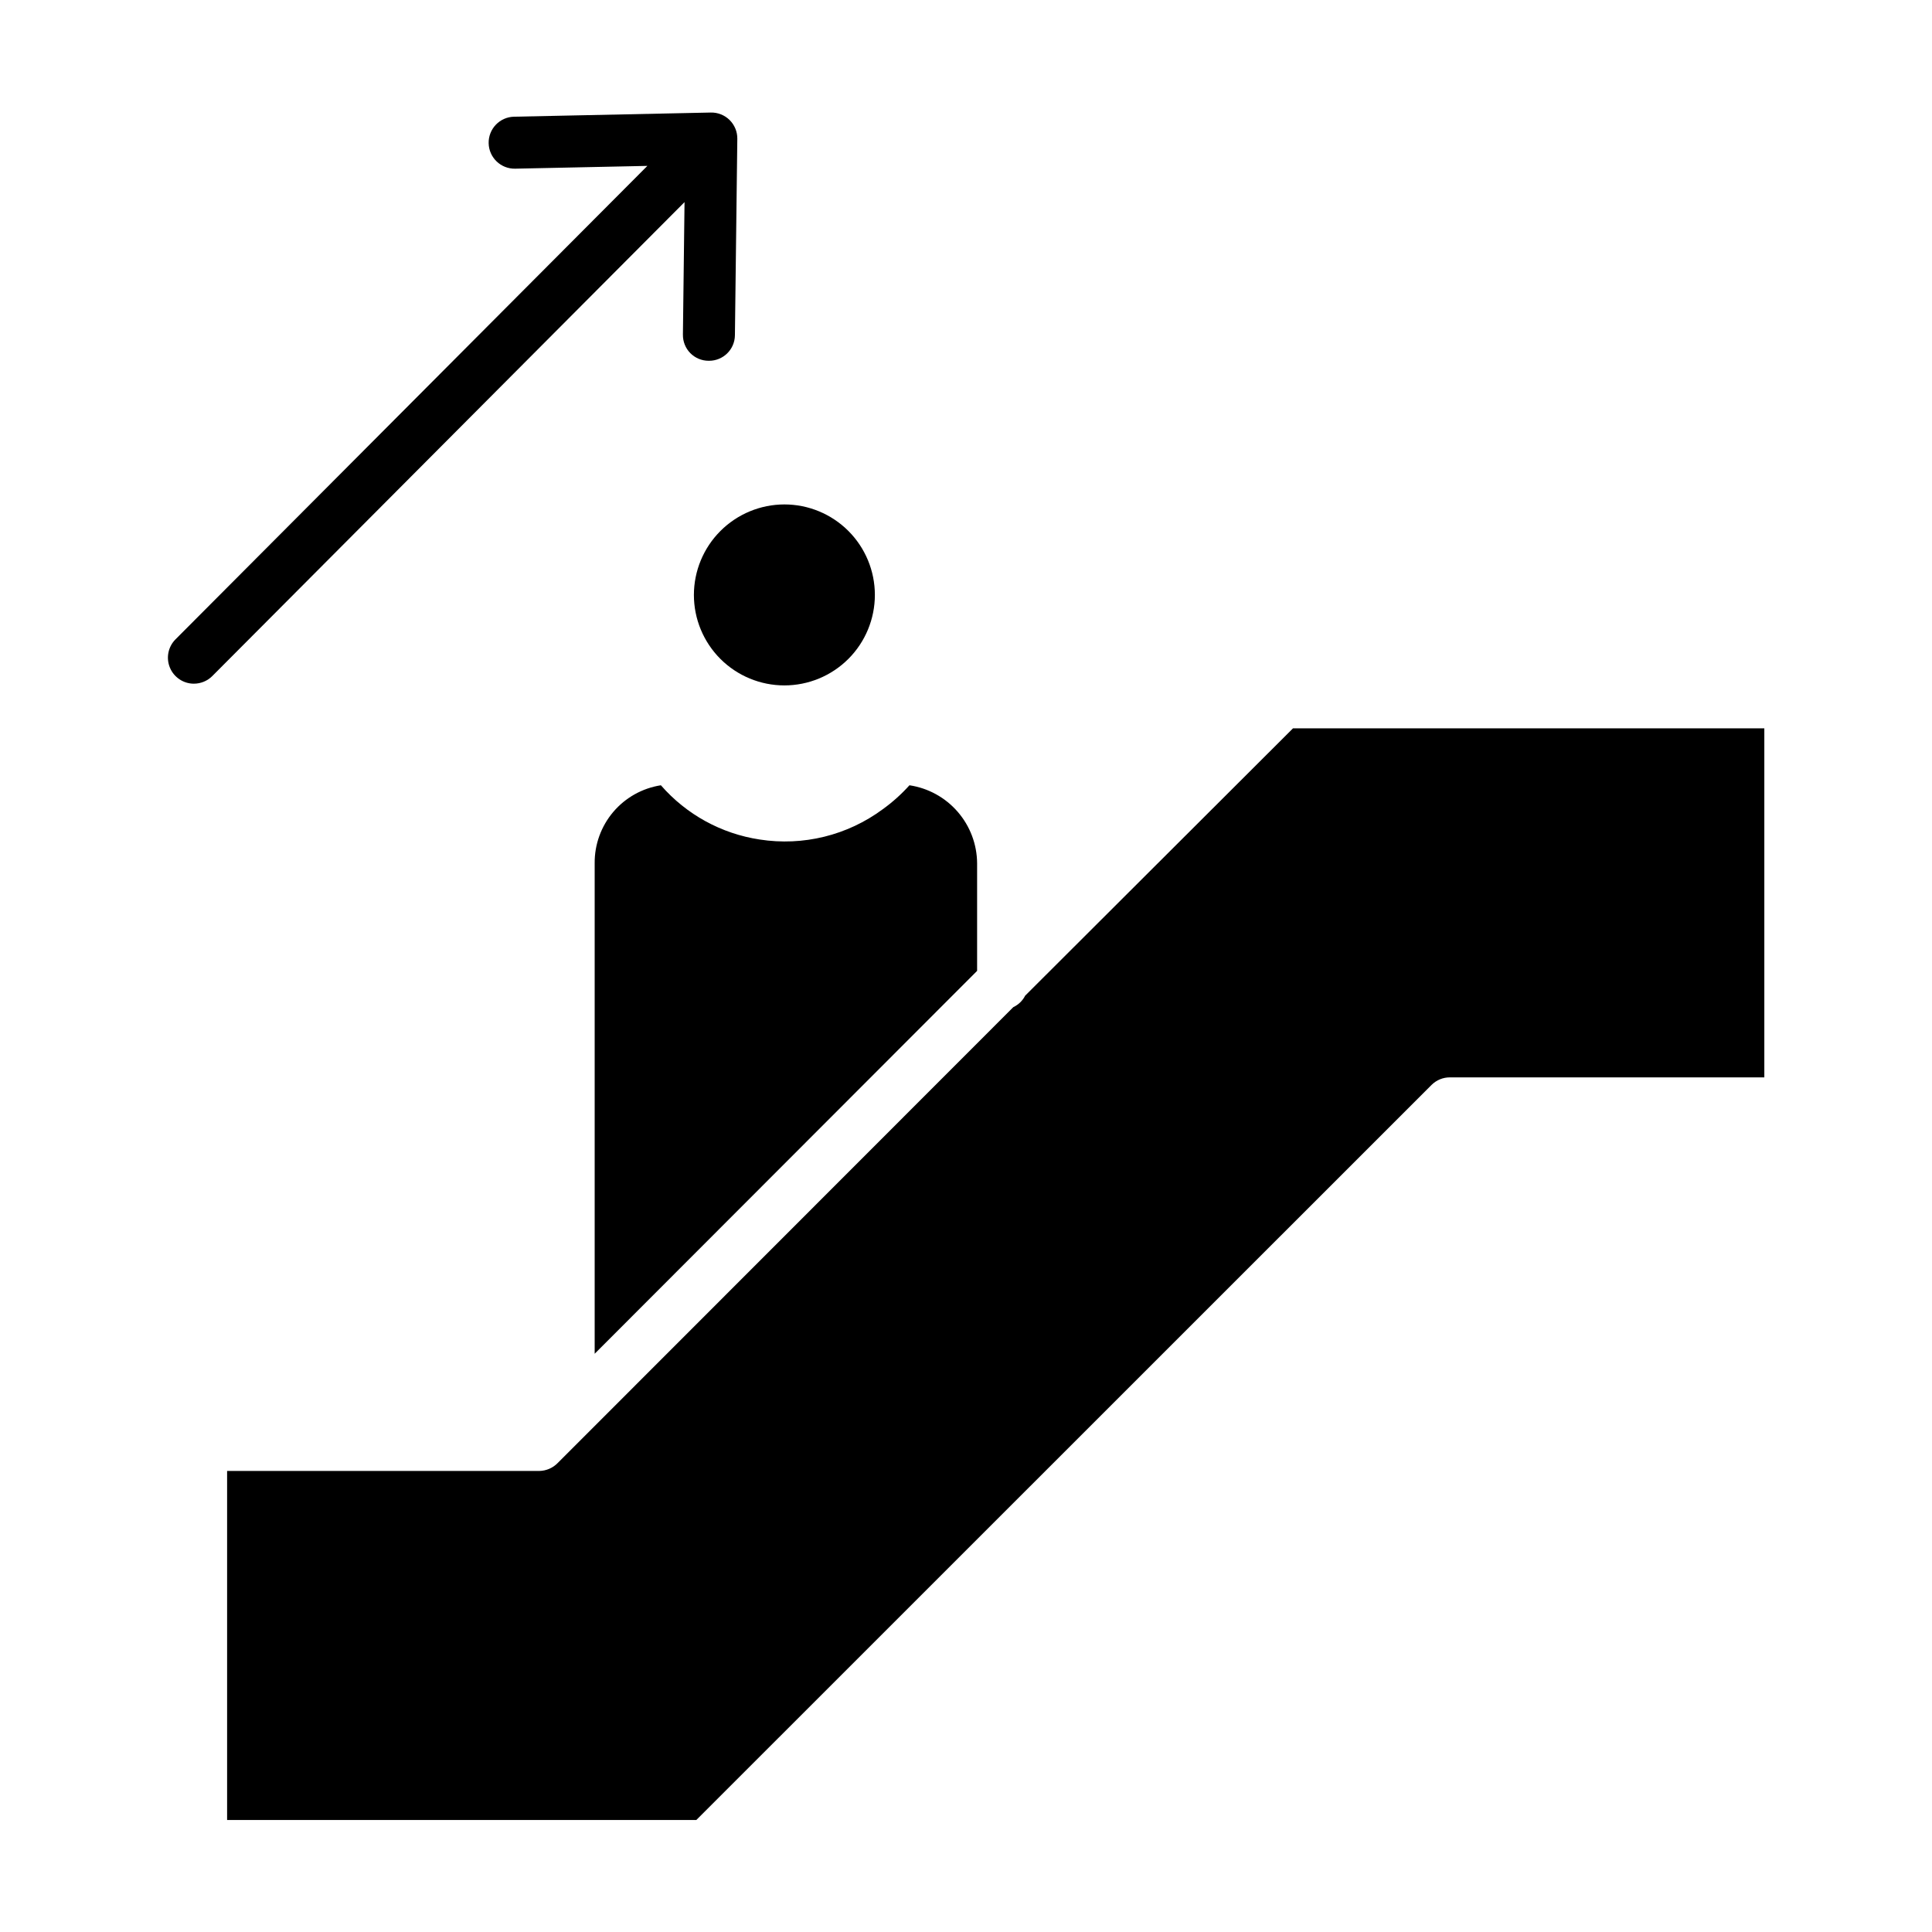 <?xml version="1.0" encoding="UTF-8"?>
<!-- The Best Svg Icon site in the world: iconSvg.co, Visit us! https://iconsvg.co -->
<svg fill="#000000" width="800px" height="800px" version="1.1" viewBox="144 144 512 512" xmlns="http://www.w3.org/2000/svg">
 <g>
  <path d="m195.39 325.18c1.832 0 3.586-0.727 4.879-2.027l125.14-125.59-0.43 35.133h0.004c-0.027 1.824 0.676 3.582 1.953 4.883 1.281 1.297 3.027 2.031 4.852 2.031h0.086c3.758 0.027 6.836-2.984 6.887-6.746l0.637-52.094c0.02-1.863-0.719-3.652-2.043-4.965-1.328-1.309-3.129-2.023-4.992-1.98l-52.121 1.102c-3.805 0.078-6.824 3.227-6.742 7.031 0.078 3.805 3.227 6.824 7.031 6.742l35.031-0.738-125.05 125.47c-1.965 1.973-2.551 4.93-1.48 7.504 1.066 2.57 3.574 4.246 6.359 4.246z"/>
  <path d="m286.92 533.82h-82.734v92.496h124.35l194.86-194.82c1.297-1.281 3.051-1.996 4.871-1.98h83.297v-92.496h-124.91l-70.98 70.848c-0.676 1.332-1.777 2.398-3.133 3.031l-120.74 120.81c-1.281 1.316-3.031 2.074-4.871 2.109z"/>
  <path d="m345.33 366.48c-10.16-1.531-19.441-6.625-26.188-14.375-4.918 0.766-9.398 3.273-12.621 7.066-3.219 3.797-4.969 8.621-4.926 13.598v129.99l101.35-101.47v-28.52c-0.035-5.016-1.863-9.852-5.152-13.641-3.285-3.789-7.816-6.281-12.777-7.023-2.125 2.359-4.492 4.488-7.07 6.344-9.359 6.934-21.109 9.824-32.617 8.031z"/>
  <path d="m327.89 301.66c0 6.359 2.527 12.461 7.023 16.957 4.496 4.496 10.598 7.023 16.957 7.023s12.457-2.527 16.957-7.023c4.496-4.496 7.023-10.598 7.023-16.957s-2.527-12.457-7.023-16.957c-4.5-4.496-10.598-7.023-16.957-7.023-6.359 0.008-12.453 2.539-16.949 7.035-4.496 4.492-7.023 10.59-7.031 16.945z"/>
 </g>
</svg>